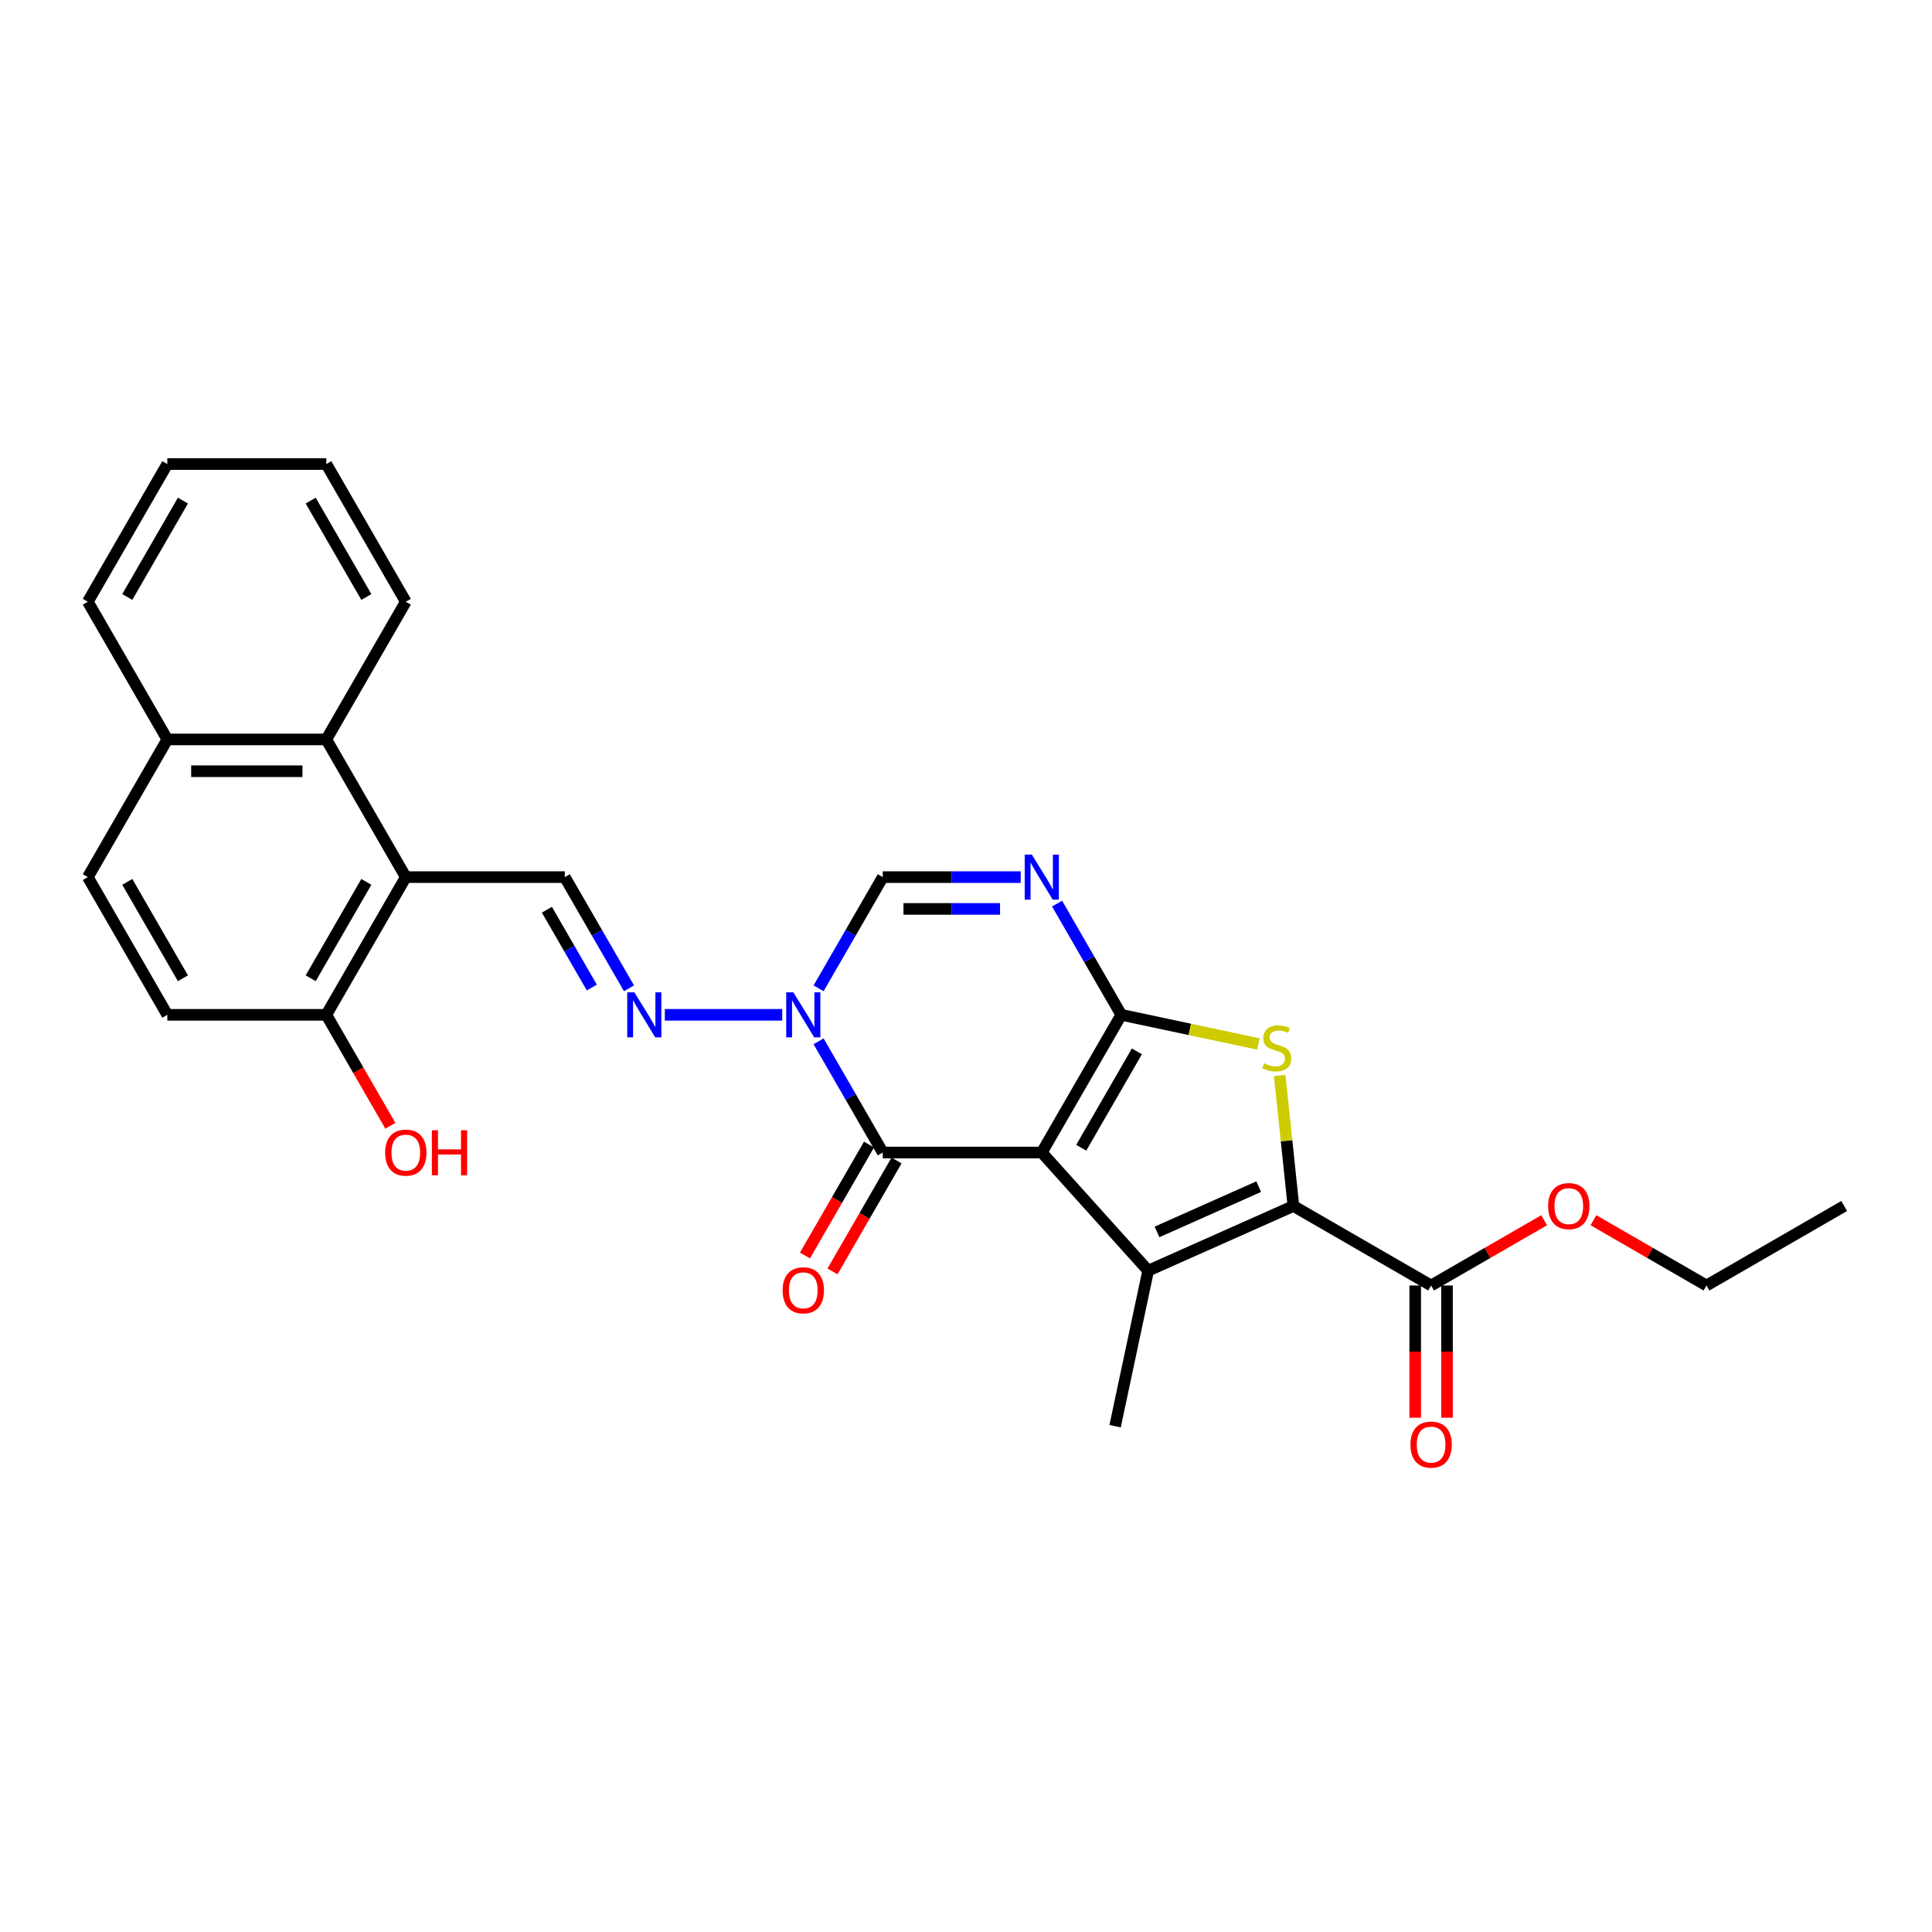 <?xml version='1.0' encoding='iso-8859-1'?>
<svg version='1.1' baseProfile='full'
              xmlns='http://www.w3.org/2000/svg'
                      xmlns:rdkit='http://www.rdkit.org/xml'
                      xmlns:xlink='http://www.w3.org/1999/xlink'
                  xml:space='preserve'
width='1000px' height='1000px' viewBox='0 0 1000 1000'>
<!-- END OF HEADER -->
<rect style='opacity:1.0;fill:#FFFFFF;stroke:none' width='1000' height='1000' x='0' y='0'> </rect>
<path class='bond-0' d='M 539.223,596.537 L 580.37,525.267' style='fill:none;fill-rule:evenodd;stroke:#000000;stroke-width:6px;stroke-linecap:butt;stroke-linejoin:miter;stroke-opacity:1' />
<path class='bond-0' d='M 559.649,594.076 L 588.452,544.187' style='fill:none;fill-rule:evenodd;stroke:#000000;stroke-width:6px;stroke-linecap:butt;stroke-linejoin:miter;stroke-opacity:1' />
<path class='bond-1' d='M 539.223,596.537 L 594.288,657.693' style='fill:none;fill-rule:evenodd;stroke:#000000;stroke-width:6px;stroke-linecap:butt;stroke-linejoin:miter;stroke-opacity:1' />
<path class='bond-4' d='M 539.223,596.537 L 456.928,596.537' style='fill:none;fill-rule:evenodd;stroke:#000000;stroke-width:6px;stroke-linecap:butt;stroke-linejoin:miter;stroke-opacity:1' />
<path class='bond-3' d='M 580.37,525.267 L 615.853,532.809' style='fill:none;fill-rule:evenodd;stroke:#000000;stroke-width:6px;stroke-linecap:butt;stroke-linejoin:miter;stroke-opacity:1' />
<path class='bond-3' d='M 615.853,532.809 L 651.337,540.352' style='fill:none;fill-rule:evenodd;stroke:#CCCC00;stroke-width:6px;stroke-linecap:butt;stroke-linejoin:miter;stroke-opacity:1' />
<path class='bond-5' d='M 580.37,525.267 L 563.754,496.488' style='fill:none;fill-rule:evenodd;stroke:#000000;stroke-width:6px;stroke-linecap:butt;stroke-linejoin:miter;stroke-opacity:1' />
<path class='bond-5' d='M 563.754,496.488 L 547.138,467.708' style='fill:none;fill-rule:evenodd;stroke:#0000FF;stroke-width:6px;stroke-linecap:butt;stroke-linejoin:miter;stroke-opacity:1' />
<path class='bond-2' d='M 594.288,657.693 L 669.468,624.221' style='fill:none;fill-rule:evenodd;stroke:#000000;stroke-width:6px;stroke-linecap:butt;stroke-linejoin:miter;stroke-opacity:1' />
<path class='bond-2' d='M 598.871,637.637 L 651.497,614.206' style='fill:none;fill-rule:evenodd;stroke:#000000;stroke-width:6px;stroke-linecap:butt;stroke-linejoin:miter;stroke-opacity:1' />
<path class='bond-19' d='M 594.288,657.693 L 577.178,738.19' style='fill:none;fill-rule:evenodd;stroke:#000000;stroke-width:6px;stroke-linecap:butt;stroke-linejoin:miter;stroke-opacity:1' />
<path class='bond-11' d='M 669.468,624.221 L 740.738,665.368' style='fill:none;fill-rule:evenodd;stroke:#000000;stroke-width:6px;stroke-linecap:butt;stroke-linejoin:miter;stroke-opacity:1' />
<path class='bond-28' d='M 669.468,624.221 L 665.919,590.451' style='fill:none;fill-rule:evenodd;stroke:#000000;stroke-width:6px;stroke-linecap:butt;stroke-linejoin:miter;stroke-opacity:1' />
<path class='bond-28' d='M 665.919,590.451 L 662.37,556.68' style='fill:none;fill-rule:evenodd;stroke:#CCCC00;stroke-width:6px;stroke-linecap:butt;stroke-linejoin:miter;stroke-opacity:1' />
<path class='bond-6' d='M 456.928,596.537 L 440.312,567.757' style='fill:none;fill-rule:evenodd;stroke:#000000;stroke-width:6px;stroke-linecap:butt;stroke-linejoin:miter;stroke-opacity:1' />
<path class='bond-6' d='M 440.312,567.757 L 423.696,538.978' style='fill:none;fill-rule:evenodd;stroke:#0000FF;stroke-width:6px;stroke-linecap:butt;stroke-linejoin:miter;stroke-opacity:1' />
<path class='bond-14' d='M 449.801,592.422 L 433.223,621.135' style='fill:none;fill-rule:evenodd;stroke:#000000;stroke-width:6px;stroke-linecap:butt;stroke-linejoin:miter;stroke-opacity:1' />
<path class='bond-14' d='M 433.223,621.135 L 416.645,649.849' style='fill:none;fill-rule:evenodd;stroke:#FF0000;stroke-width:6px;stroke-linecap:butt;stroke-linejoin:miter;stroke-opacity:1' />
<path class='bond-14' d='M 464.055,600.651 L 447.477,629.365' style='fill:none;fill-rule:evenodd;stroke:#000000;stroke-width:6px;stroke-linecap:butt;stroke-linejoin:miter;stroke-opacity:1' />
<path class='bond-14' d='M 447.477,629.365 L 430.899,658.079' style='fill:none;fill-rule:evenodd;stroke:#FF0000;stroke-width:6px;stroke-linecap:butt;stroke-linejoin:miter;stroke-opacity:1' />
<path class='bond-29' d='M 528.327,453.998 L 492.627,453.998' style='fill:none;fill-rule:evenodd;stroke:#0000FF;stroke-width:6px;stroke-linecap:butt;stroke-linejoin:miter;stroke-opacity:1' />
<path class='bond-29' d='M 492.627,453.998 L 456.928,453.998' style='fill:none;fill-rule:evenodd;stroke:#000000;stroke-width:6px;stroke-linecap:butt;stroke-linejoin:miter;stroke-opacity:1' />
<path class='bond-29' d='M 517.617,470.457 L 492.627,470.457' style='fill:none;fill-rule:evenodd;stroke:#0000FF;stroke-width:6px;stroke-linecap:butt;stroke-linejoin:miter;stroke-opacity:1' />
<path class='bond-29' d='M 492.627,470.457 L 467.638,470.457' style='fill:none;fill-rule:evenodd;stroke:#000000;stroke-width:6px;stroke-linecap:butt;stroke-linejoin:miter;stroke-opacity:1' />
<path class='bond-7' d='M 423.696,511.557 L 440.312,482.777' style='fill:none;fill-rule:evenodd;stroke:#0000FF;stroke-width:6px;stroke-linecap:butt;stroke-linejoin:miter;stroke-opacity:1' />
<path class='bond-7' d='M 440.312,482.777 L 456.928,453.998' style='fill:none;fill-rule:evenodd;stroke:#000000;stroke-width:6px;stroke-linecap:butt;stroke-linejoin:miter;stroke-opacity:1' />
<path class='bond-9' d='M 404.885,525.267 L 344.109,525.267' style='fill:none;fill-rule:evenodd;stroke:#0000FF;stroke-width:6px;stroke-linecap:butt;stroke-linejoin:miter;stroke-opacity:1' />
<path class='bond-8' d='M 210.044,453.998 L 292.339,453.998' style='fill:none;fill-rule:evenodd;stroke:#000000;stroke-width:6px;stroke-linecap:butt;stroke-linejoin:miter;stroke-opacity:1' />
<path class='bond-12' d='M 210.044,453.998 L 168.897,382.729' style='fill:none;fill-rule:evenodd;stroke:#000000;stroke-width:6px;stroke-linecap:butt;stroke-linejoin:miter;stroke-opacity:1' />
<path class='bond-13' d='M 210.044,453.998 L 168.897,525.267' style='fill:none;fill-rule:evenodd;stroke:#000000;stroke-width:6px;stroke-linecap:butt;stroke-linejoin:miter;stroke-opacity:1' />
<path class='bond-13' d='M 189.618,456.459 L 160.815,506.347' style='fill:none;fill-rule:evenodd;stroke:#000000;stroke-width:6px;stroke-linecap:butt;stroke-linejoin:miter;stroke-opacity:1' />
<path class='bond-10' d='M 325.57,511.557 L 308.954,482.777' style='fill:none;fill-rule:evenodd;stroke:#0000FF;stroke-width:6px;stroke-linecap:butt;stroke-linejoin:miter;stroke-opacity:1' />
<path class='bond-10' d='M 308.954,482.777 L 292.339,453.998' style='fill:none;fill-rule:evenodd;stroke:#000000;stroke-width:6px;stroke-linecap:butt;stroke-linejoin:miter;stroke-opacity:1' />
<path class='bond-10' d='M 306.332,511.153 L 294.701,491.007' style='fill:none;fill-rule:evenodd;stroke:#0000FF;stroke-width:6px;stroke-linecap:butt;stroke-linejoin:miter;stroke-opacity:1' />
<path class='bond-10' d='M 294.701,491.007 L 283.069,470.861' style='fill:none;fill-rule:evenodd;stroke:#000000;stroke-width:6px;stroke-linecap:butt;stroke-linejoin:miter;stroke-opacity:1' />
<path class='bond-15' d='M 732.508,665.368 L 732.508,699.595' style='fill:none;fill-rule:evenodd;stroke:#000000;stroke-width:6px;stroke-linecap:butt;stroke-linejoin:miter;stroke-opacity:1' />
<path class='bond-15' d='M 732.508,699.595 L 732.508,733.821' style='fill:none;fill-rule:evenodd;stroke:#FF0000;stroke-width:6px;stroke-linecap:butt;stroke-linejoin:miter;stroke-opacity:1' />
<path class='bond-15' d='M 748.967,665.368 L 748.967,699.595' style='fill:none;fill-rule:evenodd;stroke:#000000;stroke-width:6px;stroke-linecap:butt;stroke-linejoin:miter;stroke-opacity:1' />
<path class='bond-15' d='M 748.967,699.595 L 748.967,733.821' style='fill:none;fill-rule:evenodd;stroke:#FF0000;stroke-width:6px;stroke-linecap:butt;stroke-linejoin:miter;stroke-opacity:1' />
<path class='bond-20' d='M 740.738,665.368 L 769.994,648.477' style='fill:none;fill-rule:evenodd;stroke:#000000;stroke-width:6px;stroke-linecap:butt;stroke-linejoin:miter;stroke-opacity:1' />
<path class='bond-20' d='M 769.994,648.477 L 799.251,631.586' style='fill:none;fill-rule:evenodd;stroke:#FF0000;stroke-width:6px;stroke-linecap:butt;stroke-linejoin:miter;stroke-opacity:1' />
<path class='bond-16' d='M 168.897,382.729 L 86.602,382.729' style='fill:none;fill-rule:evenodd;stroke:#000000;stroke-width:6px;stroke-linecap:butt;stroke-linejoin:miter;stroke-opacity:1' />
<path class='bond-16' d='M 156.552,399.188 L 98.946,399.188' style='fill:none;fill-rule:evenodd;stroke:#000000;stroke-width:6px;stroke-linecap:butt;stroke-linejoin:miter;stroke-opacity:1' />
<path class='bond-22' d='M 168.897,382.729 L 210.044,311.459' style='fill:none;fill-rule:evenodd;stroke:#000000;stroke-width:6px;stroke-linecap:butt;stroke-linejoin:miter;stroke-opacity:1' />
<path class='bond-17' d='M 168.897,525.267 L 86.602,525.267' style='fill:none;fill-rule:evenodd;stroke:#000000;stroke-width:6px;stroke-linecap:butt;stroke-linejoin:miter;stroke-opacity:1' />
<path class='bond-21' d='M 168.897,525.267 L 185.474,553.981' style='fill:none;fill-rule:evenodd;stroke:#000000;stroke-width:6px;stroke-linecap:butt;stroke-linejoin:miter;stroke-opacity:1' />
<path class='bond-21' d='M 185.474,553.981 L 202.052,582.695' style='fill:none;fill-rule:evenodd;stroke:#FF0000;stroke-width:6px;stroke-linecap:butt;stroke-linejoin:miter;stroke-opacity:1' />
<path class='bond-23' d='M 86.602,382.729 L 45.455,311.459' style='fill:none;fill-rule:evenodd;stroke:#000000;stroke-width:6px;stroke-linecap:butt;stroke-linejoin:miter;stroke-opacity:1' />
<path class='bond-30' d='M 86.602,382.729 L 45.455,453.998' style='fill:none;fill-rule:evenodd;stroke:#000000;stroke-width:6px;stroke-linecap:butt;stroke-linejoin:miter;stroke-opacity:1' />
<path class='bond-18' d='M 86.602,525.267 L 45.455,453.998' style='fill:none;fill-rule:evenodd;stroke:#000000;stroke-width:6px;stroke-linecap:butt;stroke-linejoin:miter;stroke-opacity:1' />
<path class='bond-18' d='M 94.684,506.347 L 65.88,456.459' style='fill:none;fill-rule:evenodd;stroke:#000000;stroke-width:6px;stroke-linecap:butt;stroke-linejoin:miter;stroke-opacity:1' />
<path class='bond-24' d='M 824.763,631.586 L 854.019,648.477' style='fill:none;fill-rule:evenodd;stroke:#FF0000;stroke-width:6px;stroke-linecap:butt;stroke-linejoin:miter;stroke-opacity:1' />
<path class='bond-24' d='M 854.019,648.477 L 883.276,665.368' style='fill:none;fill-rule:evenodd;stroke:#000000;stroke-width:6px;stroke-linecap:butt;stroke-linejoin:miter;stroke-opacity:1' />
<path class='bond-25' d='M 210.044,311.459 L 168.897,240.19' style='fill:none;fill-rule:evenodd;stroke:#000000;stroke-width:6px;stroke-linecap:butt;stroke-linejoin:miter;stroke-opacity:1' />
<path class='bond-25' d='M 189.618,308.999 L 160.815,259.11' style='fill:none;fill-rule:evenodd;stroke:#000000;stroke-width:6px;stroke-linecap:butt;stroke-linejoin:miter;stroke-opacity:1' />
<path class='bond-31' d='M 45.455,311.459 L 86.602,240.19' style='fill:none;fill-rule:evenodd;stroke:#000000;stroke-width:6px;stroke-linecap:butt;stroke-linejoin:miter;stroke-opacity:1' />
<path class='bond-31' d='M 65.88,308.999 L 94.684,259.11' style='fill:none;fill-rule:evenodd;stroke:#000000;stroke-width:6px;stroke-linecap:butt;stroke-linejoin:miter;stroke-opacity:1' />
<path class='bond-26' d='M 883.276,665.368 L 954.545,624.221' style='fill:none;fill-rule:evenodd;stroke:#000000;stroke-width:6px;stroke-linecap:butt;stroke-linejoin:miter;stroke-opacity:1' />
<path class='bond-27' d='M 168.897,240.19 L 86.602,240.19' style='fill:none;fill-rule:evenodd;stroke:#000000;stroke-width:6px;stroke-linecap:butt;stroke-linejoin:miter;stroke-opacity:1' />
<path  class='atom-4' d='M 654.283 550.376
Q 654.546 550.475, 655.632 550.936
Q 656.719 551.397, 657.904 551.693
Q 659.122 551.956, 660.307 551.956
Q 662.512 551.956, 663.796 550.903
Q 665.08 549.817, 665.08 547.94
Q 665.08 546.657, 664.421 545.867
Q 663.796 545.077, 662.808 544.649
Q 661.821 544.221, 660.175 543.727
Q 658.101 543.101, 656.85 542.509
Q 655.632 541.916, 654.744 540.666
Q 653.888 539.415, 653.888 537.308
Q 653.888 534.378, 655.863 532.568
Q 657.871 530.757, 661.821 530.757
Q 664.52 530.757, 667.581 532.041
L 666.824 534.576
Q 664.026 533.424, 661.92 533.424
Q 659.648 533.424, 658.397 534.378
Q 657.147 535.3, 657.179 536.913
Q 657.179 538.164, 657.805 538.921
Q 658.463 539.678, 659.385 540.106
Q 660.34 540.534, 661.92 541.028
Q 664.026 541.686, 665.277 542.344
Q 666.528 543.003, 667.417 544.352
Q 668.339 545.669, 668.339 547.94
Q 668.339 551.166, 666.166 552.911
Q 664.026 554.623, 660.438 554.623
Q 658.364 554.623, 656.784 554.162
Q 655.237 553.734, 653.394 552.977
L 654.283 550.376
' fill='#CCCC00'/>
<path  class='atom-6' d='M 534.071 442.345
L 541.708 454.689
Q 542.465 455.907, 543.683 458.113
Q 544.901 460.318, 544.967 460.45
L 544.967 442.345
L 548.061 442.345
L 548.061 465.651
L 544.868 465.651
L 536.671 452.155
Q 535.717 450.575, 534.696 448.764
Q 533.709 446.954, 533.413 446.394
L 533.413 465.651
L 530.384 465.651
L 530.384 442.345
L 534.071 442.345
' fill='#0000FF'/>
<path  class='atom-7' d='M 410.629 513.614
L 418.266 525.959
Q 419.023 527.176, 420.241 529.382
Q 421.459 531.587, 421.525 531.719
L 421.525 513.614
L 424.619 513.614
L 424.619 536.92
L 421.426 536.92
L 413.229 523.424
Q 412.275 521.844, 411.254 520.033
Q 410.267 518.223, 409.971 517.663
L 409.971 536.92
L 406.942 536.92
L 406.942 513.614
L 410.629 513.614
' fill='#0000FF'/>
<path  class='atom-10' d='M 328.334 513.614
L 335.971 525.959
Q 336.728 527.176, 337.946 529.382
Q 339.164 531.587, 339.23 531.719
L 339.23 513.614
L 342.324 513.614
L 342.324 536.92
L 339.131 536.92
L 330.935 523.424
Q 329.98 521.844, 328.96 520.033
Q 327.972 518.223, 327.676 517.663
L 327.676 536.92
L 324.647 536.92
L 324.647 513.614
L 328.334 513.614
' fill='#0000FF'/>
<path  class='atom-15' d='M 405.082 667.872
Q 405.082 662.276, 407.847 659.148
Q 410.612 656.021, 415.781 656.021
Q 420.949 656.021, 423.714 659.148
Q 426.479 662.276, 426.479 667.872
Q 426.479 673.534, 423.681 676.759
Q 420.883 679.953, 415.781 679.953
Q 410.645 679.953, 407.847 676.759
Q 405.082 673.566, 405.082 667.872
M 415.781 677.319
Q 419.336 677.319, 421.245 674.949
Q 423.187 672.546, 423.187 667.872
Q 423.187 663.296, 421.245 660.992
Q 419.336 658.655, 415.781 658.655
Q 412.225 658.655, 410.283 660.959
Q 408.374 663.263, 408.374 667.872
Q 408.374 672.579, 410.283 674.949
Q 412.225 677.319, 415.781 677.319
' fill='#FF0000'/>
<path  class='atom-16' d='M 730.039 747.729
Q 730.039 742.133, 732.804 739.006
Q 735.57 735.879, 740.738 735.879
Q 745.906 735.879, 748.671 739.006
Q 751.436 742.133, 751.436 747.729
Q 751.436 753.391, 748.638 756.617
Q 745.84 759.81, 740.738 759.81
Q 735.602 759.81, 732.804 756.617
Q 730.039 753.424, 730.039 747.729
M 740.738 757.176
Q 744.293 757.176, 746.202 754.806
Q 748.144 752.403, 748.144 747.729
Q 748.144 743.153, 746.202 740.849
Q 744.293 738.512, 740.738 738.512
Q 737.183 738.512, 735.24 740.816
Q 733.331 743.12, 733.331 747.729
Q 733.331 752.436, 735.24 754.806
Q 737.183 757.176, 740.738 757.176
' fill='#FF0000'/>
<path  class='atom-21' d='M 801.309 624.287
Q 801.309 618.691, 804.074 615.564
Q 806.839 612.437, 812.007 612.437
Q 817.175 612.437, 819.94 615.564
Q 822.705 618.691, 822.705 624.287
Q 822.705 629.949, 819.907 633.175
Q 817.109 636.368, 812.007 636.368
Q 806.872 636.368, 804.074 633.175
Q 801.309 629.982, 801.309 624.287
M 812.007 633.734
Q 815.562 633.734, 817.471 631.364
Q 819.413 628.961, 819.413 624.287
Q 819.413 619.711, 817.471 617.407
Q 815.562 615.07, 812.007 615.07
Q 808.452 615.07, 806.51 617.374
Q 804.6 619.678, 804.6 624.287
Q 804.6 628.994, 806.51 631.364
Q 808.452 633.734, 812.007 633.734
' fill='#FF0000'/>
<path  class='atom-22' d='M 199.346 596.602
Q 199.346 591.006, 202.111 587.879
Q 204.876 584.752, 210.044 584.752
Q 215.212 584.752, 217.977 587.879
Q 220.742 591.006, 220.742 596.602
Q 220.742 602.264, 217.944 605.49
Q 215.146 608.683, 210.044 608.683
Q 204.909 608.683, 202.111 605.49
Q 199.346 602.297, 199.346 596.602
M 210.044 606.05
Q 213.599 606.05, 215.508 603.68
Q 217.45 601.277, 217.45 596.602
Q 217.45 592.027, 215.508 589.723
Q 213.599 587.385, 210.044 587.385
Q 206.489 587.385, 204.547 589.69
Q 202.637 591.994, 202.637 596.602
Q 202.637 601.31, 204.547 603.68
Q 206.489 606.05, 210.044 606.05
' fill='#FF0000'/>
<path  class='atom-22' d='M 223.54 585.015
L 226.7 585.015
L 226.7 594.924
L 238.617 594.924
L 238.617 585.015
L 241.777 585.015
L 241.777 608.321
L 238.617 608.321
L 238.617 597.557
L 226.7 597.557
L 226.7 608.321
L 223.54 608.321
L 223.54 585.015
' fill='#FF0000'/>
</svg>
